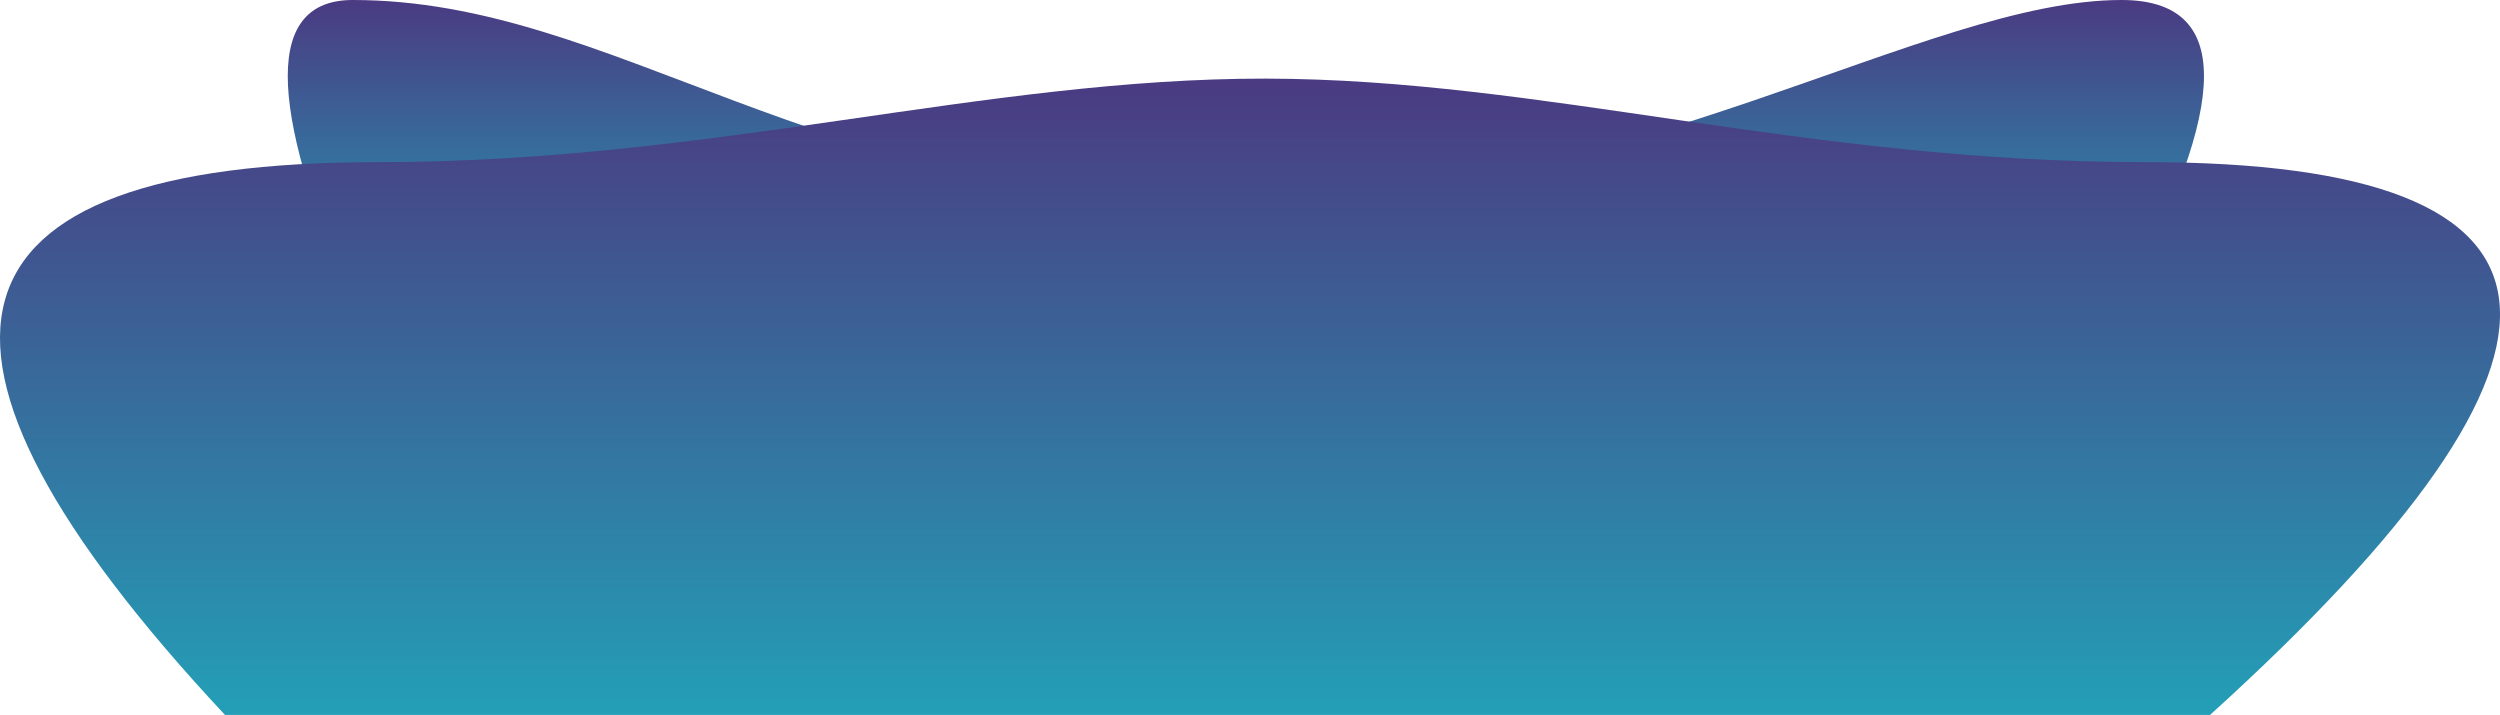 <svg xmlns="http://www.w3.org/2000/svg" xmlns:xlink="http://www.w3.org/1999/xlink" viewBox="0 0 2035.18 582"><defs><linearGradient id="a" x1="72.79" x2="72.79" y1="831" y2="830" gradientTransform="matrix(1559.94 0 0 -248 -112532.06 206090.28)" gradientUnits="userSpaceOnUse"><stop offset="0" stop-color="#4a3b82"/><stop offset="1" stop-color="#23a0b8"/></linearGradient><linearGradient xlink:href="#a" id="b" x1="72.75" x2="72.75" y1="831.52" y2="830.52" gradientTransform="matrix(2034.53 0 0 -518 -147001.24 430797.15)"/></defs><path d="M287.14 0c213.81 0 377.28 164.7 716 164 327.44-.67 563.7-164 724-164 89.41 0 89.41 82.67 0 248h-1440c-70.51-165.33-70.51-248 0-248Z" style="fill-rule:evenodd;fill:url(#a)"/><path d="M307.14 132c272.82 0 494.52-68.34 723.42-68 225.5.34 438.54 68 716.58 68 365.86 0 383.2 150 52 450h-1616c-280.21-300-238.87-450 124-450Z" style="fill:url(#b);fill-rule:evenodd"/></svg>